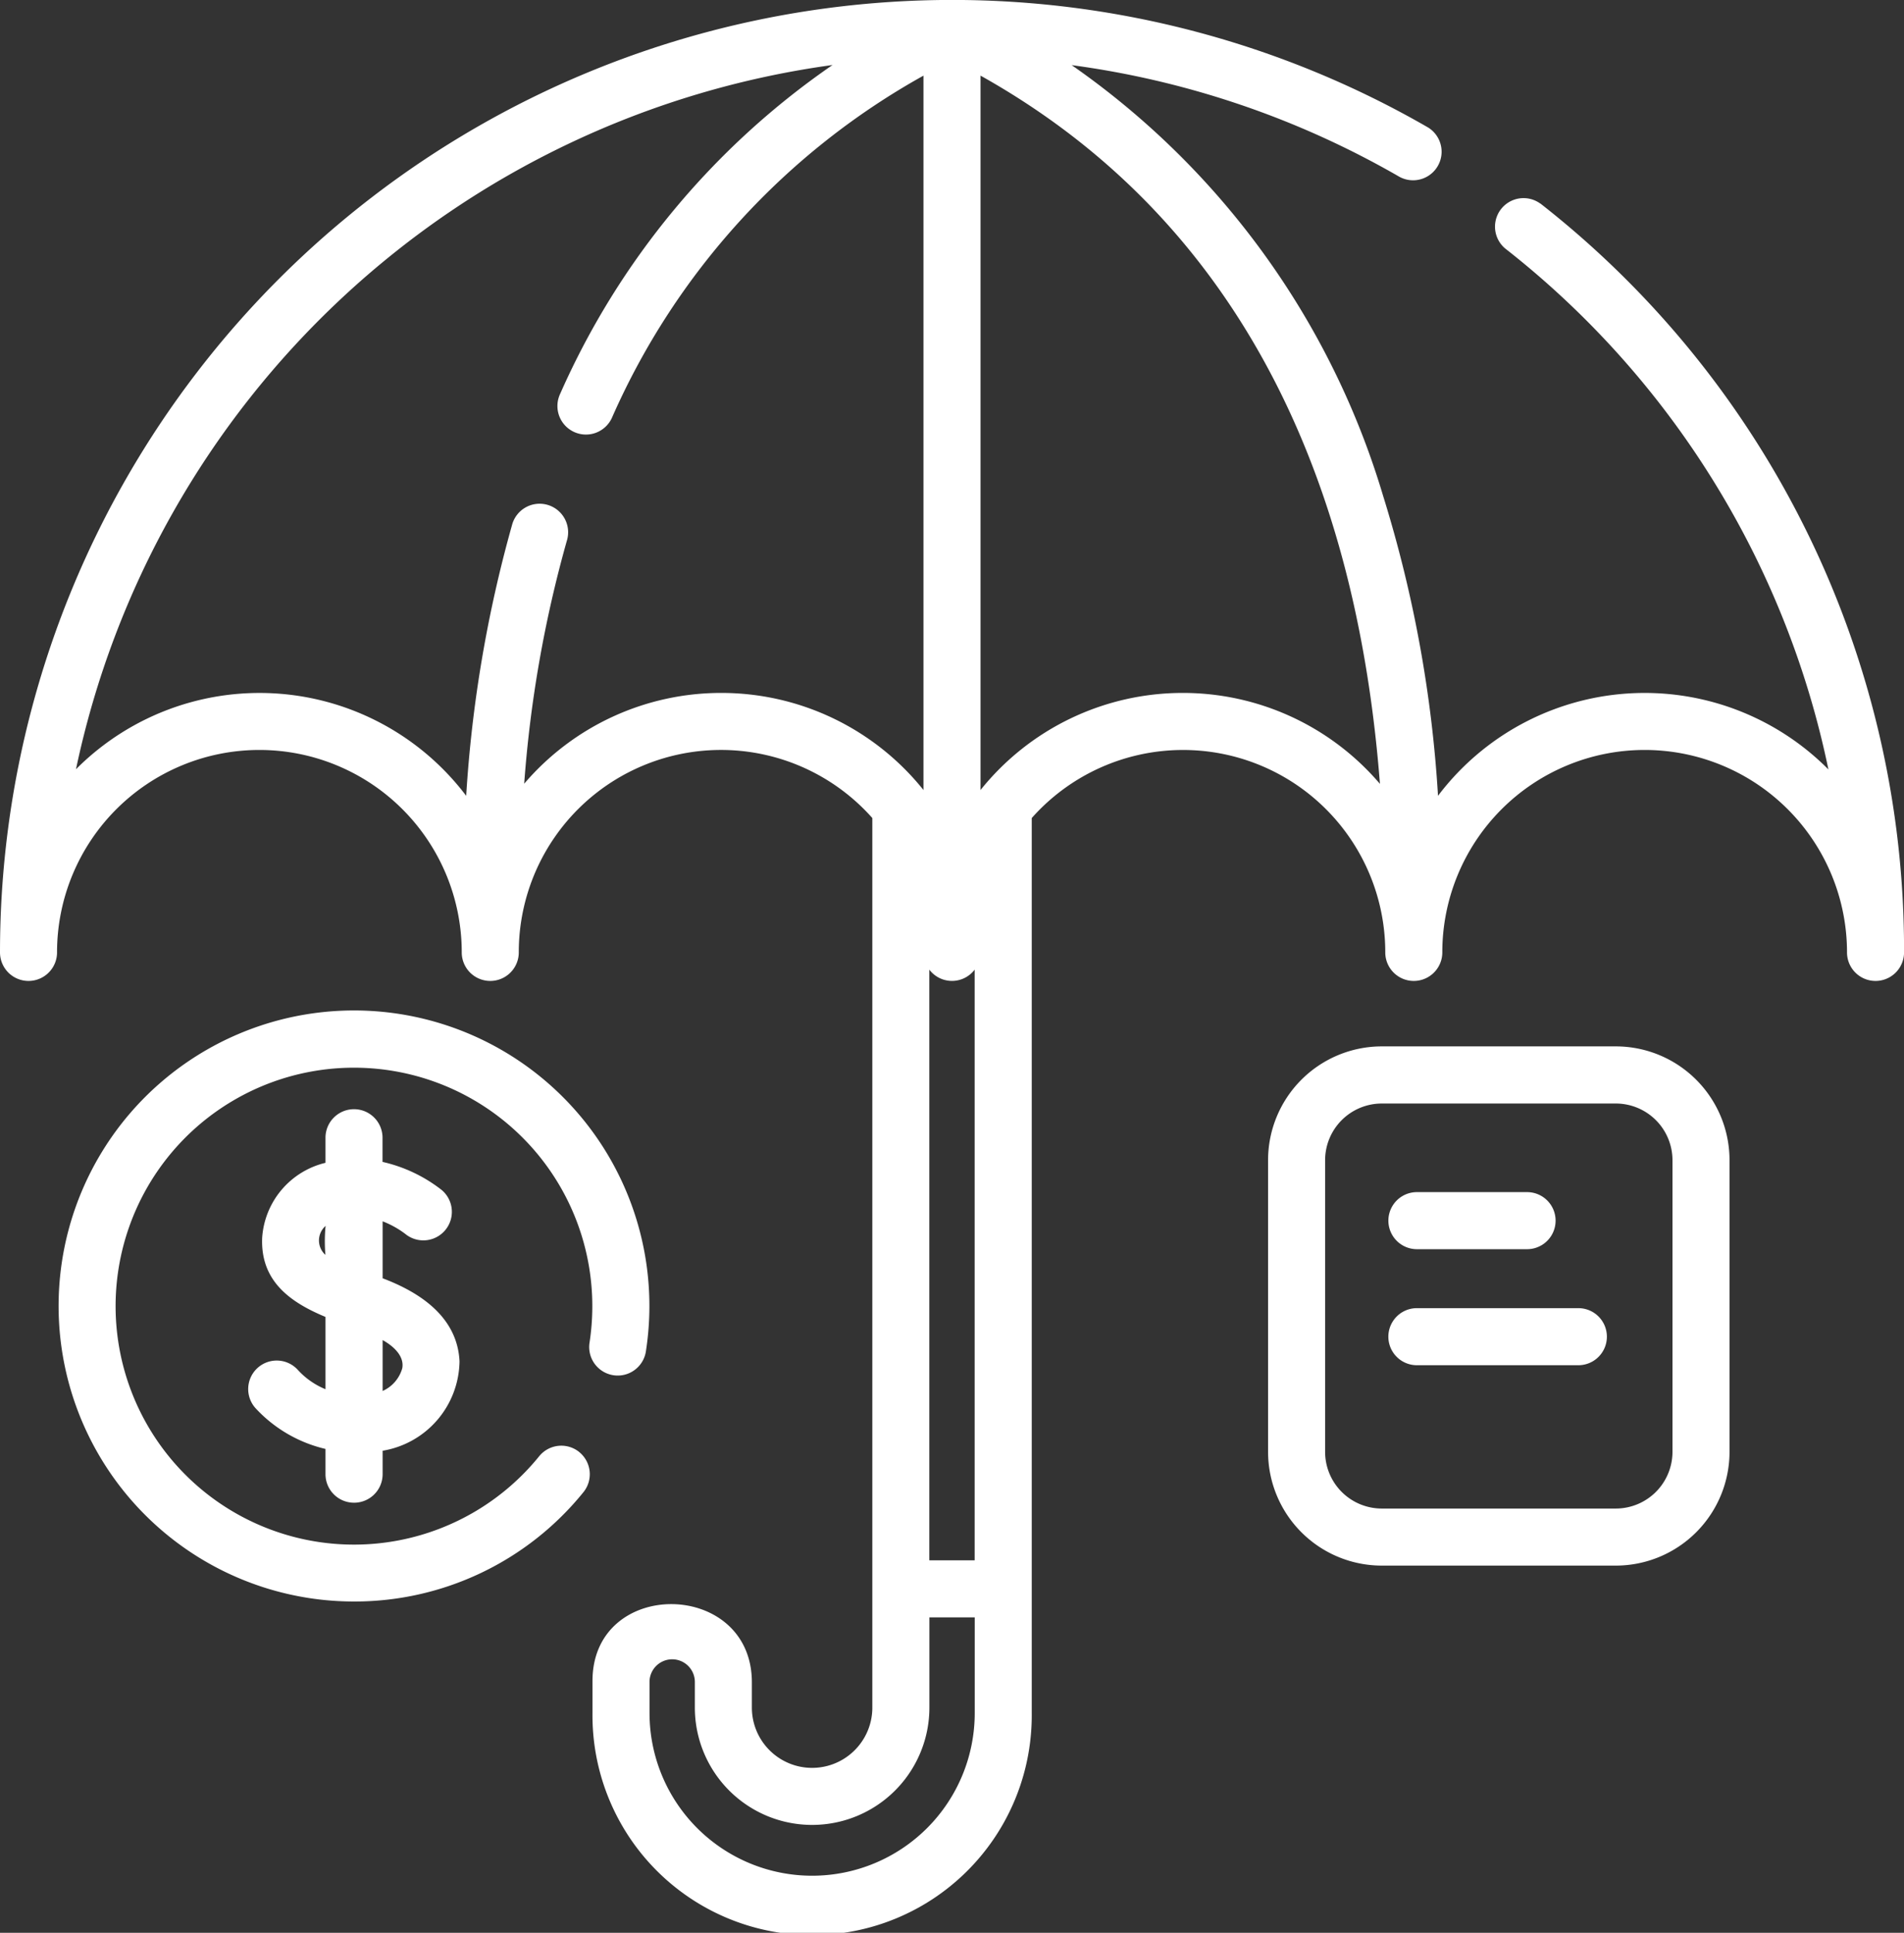 <svg xmlns="http://www.w3.org/2000/svg" width="78.842" height="80" viewBox="0 0 78.842 80">
  <rect x="0" y="0" width="78.842" height="80" fill="#333333" stroke="none"/>
  <g id="insurance" transform="translate(-3.678)">
    <path id="Path_30" data-name="Path 30" d="M67.458,8.425A1.181,1.181,0,0,0,66,10.281a36.867,36.867,0,0,1,13.39,21.567,10.727,10.727,0,0,0-16.166,1.091,52.259,52.259,0,0,0-2.269-12.4,33.3,33.3,0,0,0-12.9-17.843A36.956,36.956,0,0,1,61.628,7.319,1.181,1.181,0,0,0,62.81,5.275,39.427,39.427,0,0,0,3.678,39.421a1.181,1.181,0,1,0,2.362,0,8.379,8.379,0,0,1,16.758,0,1.181,1.181,0,1,0,2.362,0A8.374,8.374,0,0,1,39.8,33.86v36.82a2.494,2.494,0,1,1-4.988,0V69.635c0-4.268-6.6-4.349-6.6-.056v1.327a9.095,9.095,0,1,0,18.189,0V33.86a8.374,8.374,0,0,1,14.639,5.561,1.181,1.181,0,1,0,2.362,0,8.379,8.379,0,0,1,16.758,0,1.181,1.181,0,1,0,2.362,0,39.22,39.22,0,0,0-15.062-31ZM42.16,40.135a1.178,1.178,0,0,0,1.877,0V64.583H42.16ZM33.54,28.681a10.722,10.722,0,0,0-8.156,3.758A50.526,50.526,0,0,1,27.15,22.383a1.181,1.181,0,1,0-2.268-.658,53.527,53.527,0,0,0-1.9,11.215,10.727,10.727,0,0,0-16.158-1.1A37.155,37.155,0,0,1,38.151,2.691,32.4,32.4,0,0,0,26.874,16.3a1.181,1.181,0,1,0,2.151.975A30.04,30.04,0,0,1,41.918,3.131V32.7A10.721,10.721,0,0,0,33.54,28.681Zm10.5,42.224a6.733,6.733,0,1,1-13.466,0V69.579a.939.939,0,0,1,1.877.056v1.044a4.856,4.856,0,1,0,9.712,0V66.945h1.877ZM52.66,28.681A10.727,10.727,0,0,0,44.28,32.7V3.13C57.1,10.3,60.112,23.363,60.82,32.446A10.719,10.719,0,0,0,52.66,28.681Z" fill="#fff"/>
    <path id="Path_31" data-name="Path 31" d="M73.423,307.907a1.181,1.181,0,0,0,1.181-1.181v-.97a3.806,3.806,0,0,0,3.184-3.706c-.091-1.829-1.628-2.845-3.184-3.433v-2.357a3.863,3.863,0,0,1,.929.514,1.181,1.181,0,0,0,1.514-1.813A6.187,6.187,0,0,0,74.6,293.8V292.8a1.181,1.181,0,0,0-2.362,0v1.038a3.425,3.425,0,0,0-2.621,3.088c-.083,1.8,1.149,2.68,2.621,3.291v2.992a3.18,3.18,0,0,1-1.133-.786,1.181,1.181,0,1,0-1.75,1.586,5.713,5.713,0,0,0,2.883,1.672v1.043A1.181,1.181,0,0,0,73.423,307.907Zm1.995-5.569a1.464,1.464,0,0,1-.814.944v-2.106C75,301.393,75.512,301.809,75.418,302.339Zm-3.182-4.688a.8.8,0,0,1,.006-1.2A6.536,6.536,0,0,0,72.235,297.65Z" transform="translate(-55.082 -245.708)" fill="#fff"/>
    <path id="Path_32" data-name="Path 32" d="M40.677,283.929a1.181,1.181,0,0,0-1.661.172,9.87,9.87,0,1,1,2.2-6.218,9.99,9.99,0,0,1-.119,1.542,1.181,1.181,0,0,0,2.333.365,12.232,12.232,0,1,0-12.083,10.324,12.188,12.188,0,0,0,9.5-4.524,1.181,1.181,0,0,0-.172-1.661Z" transform="translate(-13.011 -223.826)" fill="#fff"/>
    <path id="Path_33" data-name="Path 33" d="M351.586,275.09h-9.694a4.712,4.712,0,0,0-4.707,4.707v12.077a4.712,4.712,0,0,0,4.707,4.707h9.694a4.712,4.712,0,0,0,4.707-4.707V279.8A4.712,4.712,0,0,0,351.586,275.09Zm2.345,16.784a2.348,2.348,0,0,1-2.345,2.345h-9.694a2.348,2.348,0,0,1-2.345-2.345V279.8a2.348,2.348,0,0,1,2.345-2.345h9.694a2.348,2.348,0,0,1,2.345,2.345Z" transform="translate(-280.998 -231.779)" fill="#fff"/>
    <path id="Path_34" data-name="Path 34" d="M370.007,315.763h4.562a1.181,1.181,0,0,0,0-2.362h-4.562a1.181,1.181,0,0,0,0,2.362Z" transform="translate(-307.657 -264.058)" fill="#fff"/>
    <path id="Path_35" data-name="Path 35" d="M376.693,343.9h-6.687a1.181,1.181,0,0,0,0,2.362h6.687a1.181,1.181,0,0,0,0-2.362Z" transform="translate(-307.657 -289.754)" fill="#fff"/>
  </g>
</svg>
